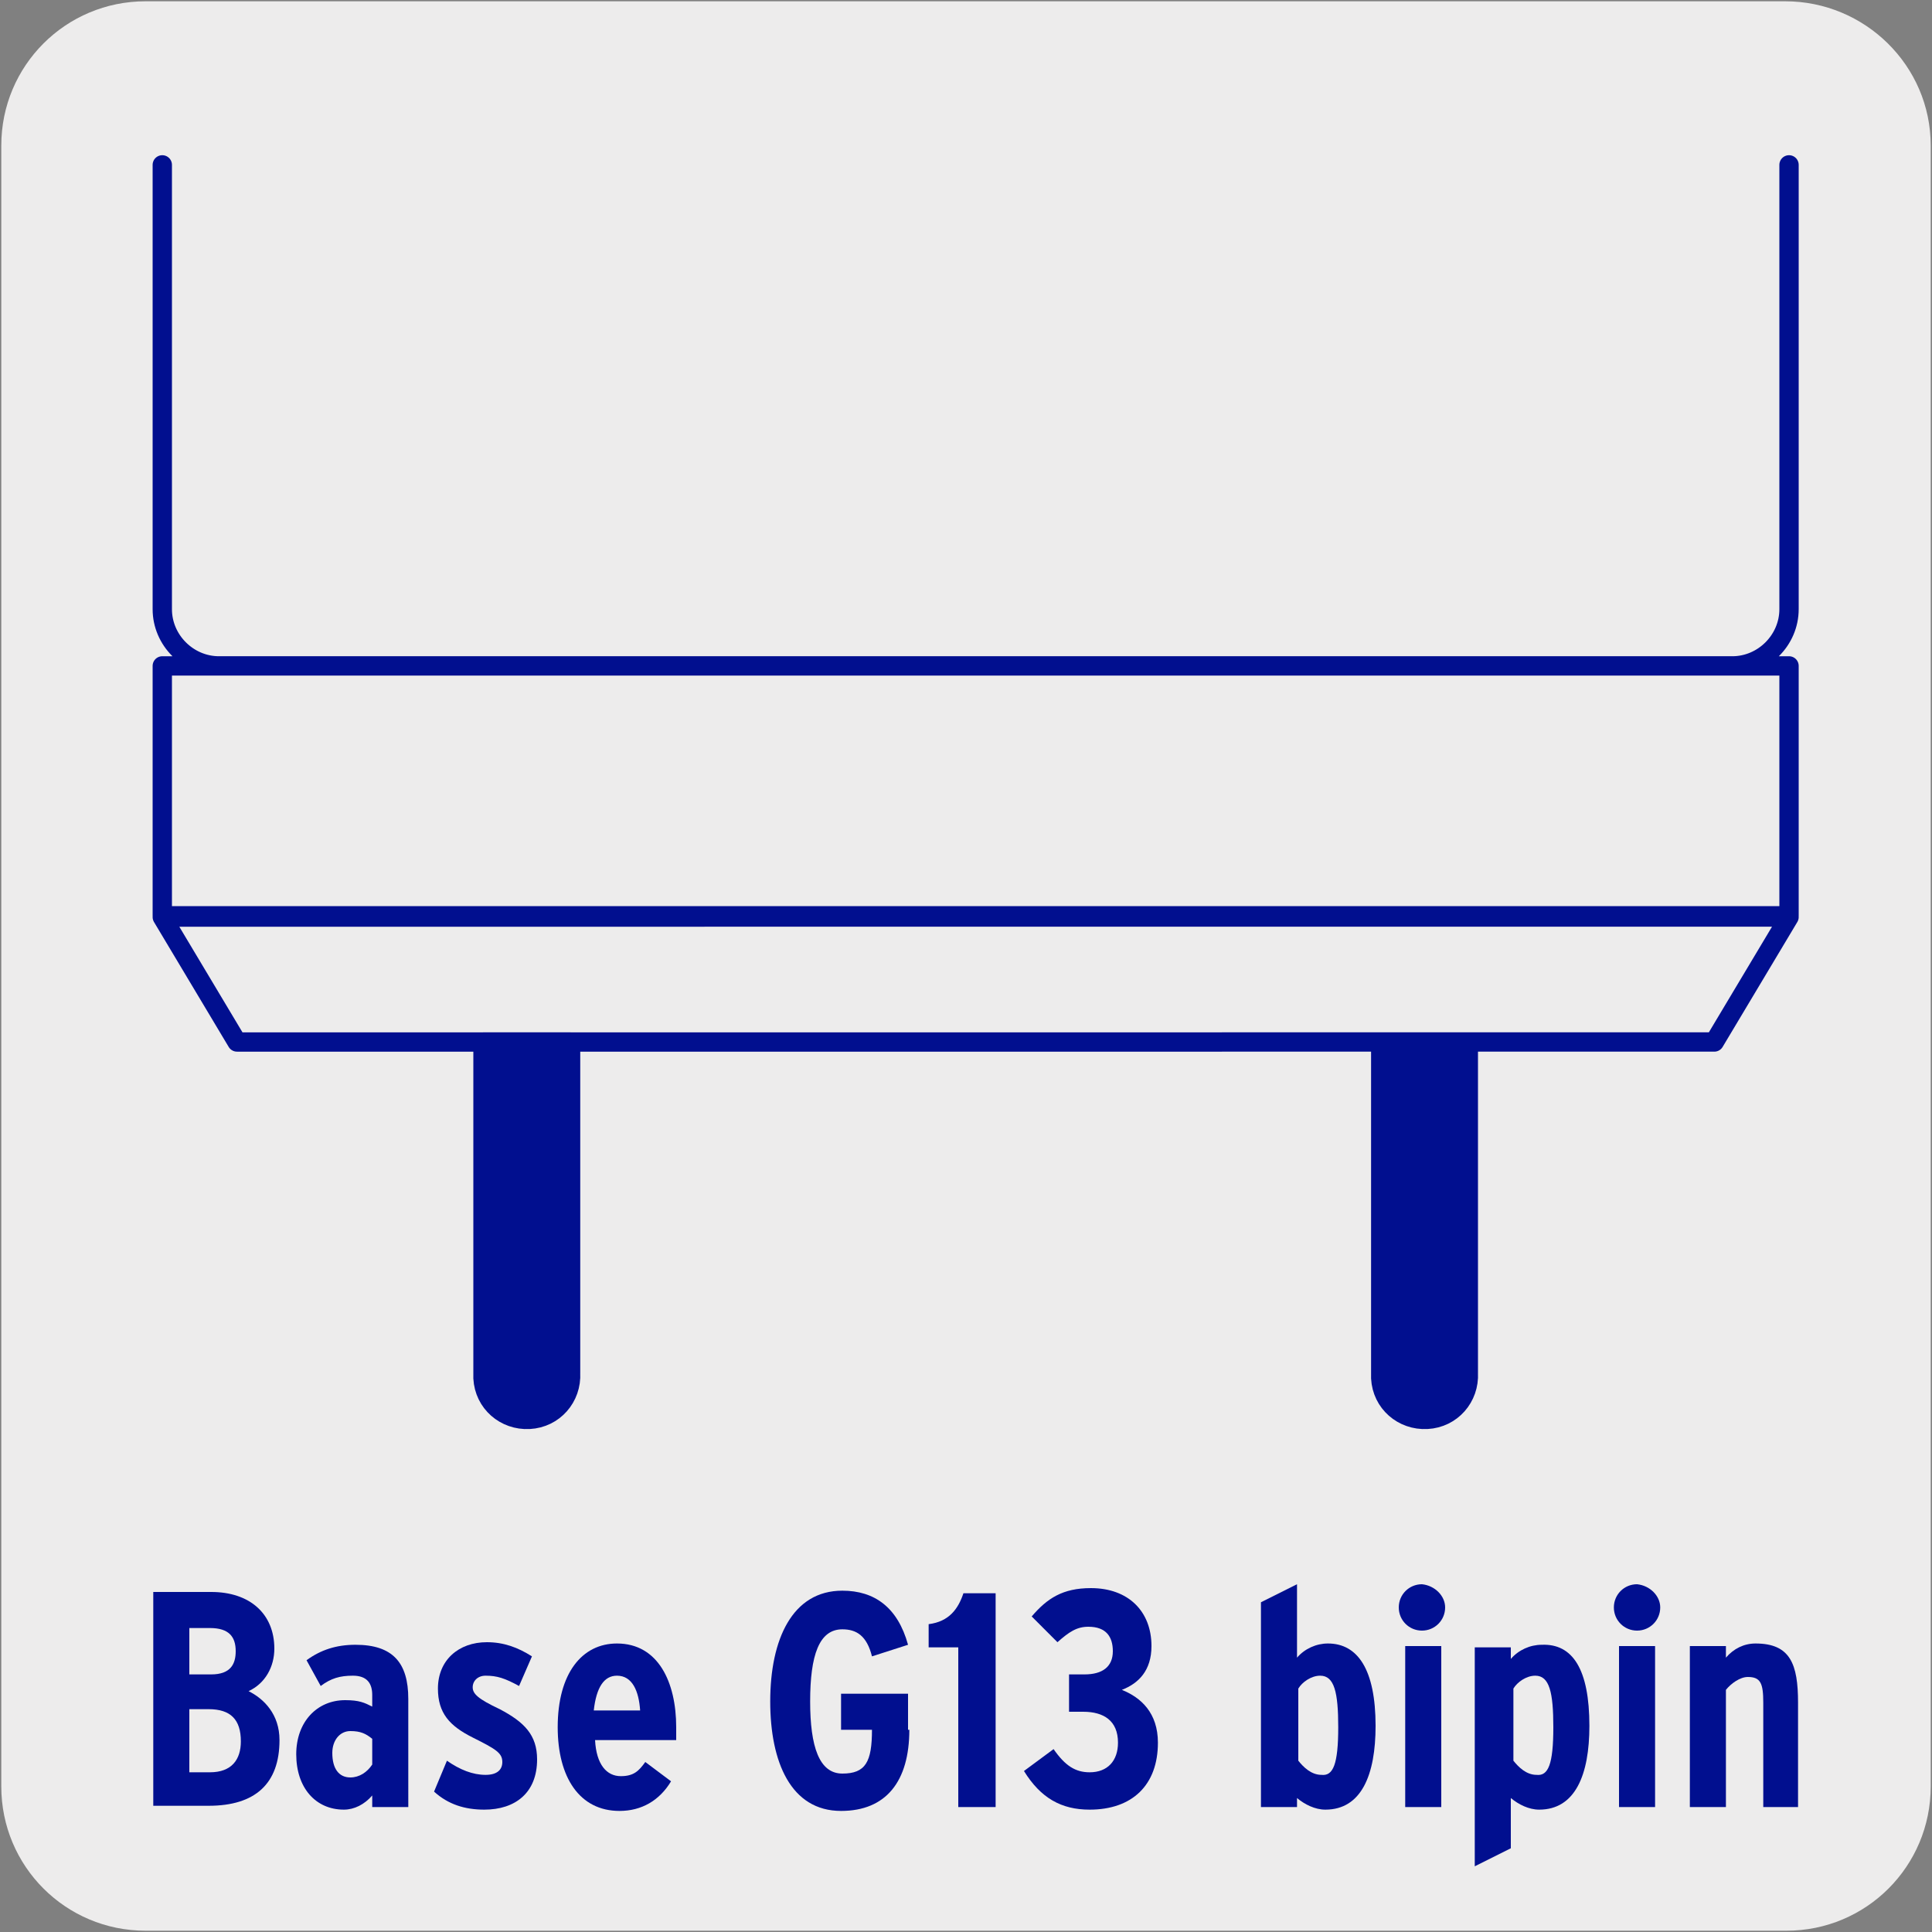 <?xml version="1.0" encoding="utf-8"?>
<!-- Generator: Adobe Illustrator 27.8.1, SVG Export Plug-In . SVG Version: 6.00 Build 0)  -->
<svg version="1.1" id="Capa_1" xmlns="http://www.w3.org/2000/svg" xmlns:xlink="http://www.w3.org/1999/xlink" x="0px" y="0px"
	 viewBox="0 0 150 150" style="enable-background:new 0 0 150 150;" xml:space="preserve">
<rect x="0" y="0" width="150" height="150" fill="#808080" stroke="none"/>
<style type="text/css">
	.st0{fill:#EDECEC;}
	.st1{fill:none;stroke:#010F8F;stroke-width:1.5;stroke-linecap:round;stroke-linejoin:round;}
	.st2{fill:#010F8F;}
</style>
<g id="Capa_2_00000175285547539449917910000012685852410145057931_">
	<path class="st0" d="M11.3,0.1h127.3c6.2,0,11.3,5,11.3,11.2v127.4c0,6.2-5,11.2-11.2,11.2c0,0,0,0,0,0H11.3
		c-6.2,0-11.2-5-11.2-11.2c0,0,0,0,0,0l0,0V11.3C0.1,5.1,5.1,0.1,11.3,0.1C11.3,0.1,11.3,0.1,11.3,0.1z"/>
</g>
<g>
	<g id="Capa_3">
		<path class="st1" d="M44.3,80.9v25.7c0.1,1.9-1.3,3.5-3.2,3.6c-1.9,0.1-3.5-1.3-3.6-3.2c0-0.1,0-0.2,0-0.4V80.9H44.3z M114,80.9
			v25.7c0.1,1.9-1.3,3.5-3.2,3.6s-3.5-1.3-3.6-3.2c0-0.1,0-0.2,0-0.4V80.9H114z M133.1,80.9l5.8-9.7H12.6l5.8,9.7H133.1z
			 M138.9,51.7H12.6v19.4h126.3L138.9,51.7z M12.6,12.8v34.5c0,2.4,2,4.4,4.4,4.4h117.5c2.4,0,4.4-2,4.4-4.4c0,0,0,0,0,0V12.8"/>
	</g>
	<path class="st2" d="M44.3,80.9v25.7c0.1,1.9-1.3,3.5-3.2,3.6c-1.9,0.1-3.5-1.3-3.6-3.2c0-0.1,0-0.2,0-0.4V80.9H44.3z"/>
	<path class="st2" d="M114,80.9v25.7c0.1,1.9-1.3,3.5-3.2,3.6c-1.9,0.1-3.5-1.3-3.6-3.2c0-0.1,0-0.2,0-0.4V80.9H114z"/>
</g>
<g>
	<path class="st2" d="M21.7,135.1c0,3.4-1.9,5.1-5.5,5.1h-4.3v-16.6h4.5c3,0,4.9,1.7,4.9,4.4c0,1.4-0.7,2.7-2,3.3
		C20.5,131.9,21.7,133.1,21.7,135.1z M18.3,128.2c0-1.1-0.5-1.8-2-1.8h-1.6v3.6h1.7C17.9,130,18.3,129.2,18.3,128.2z M18.7,135.2
		c0-1.7-0.8-2.5-2.5-2.5h-1.5v4.9h1.6C18,137.6,18.7,136.6,18.7,135.2z"/>
	<path class="st2" d="M31.7,140.3h-2.8v-0.9c-0.6,0.7-1.4,1.1-2.2,1.1c-2.2,0-3.7-1.7-3.7-4.3c0-2.5,1.6-4.2,3.8-4.2
		c1.1,0,1.5,0.2,2.1,0.5v-0.9c0-0.9-0.4-1.5-1.5-1.5c-1,0-1.7,0.2-2.5,0.8l-1.1-2c1.1-0.8,2.3-1.2,3.8-1.2c2.9,0,4.1,1.4,4.1,4.2
		V140.3z M28.9,137v-2c-0.5-0.4-0.9-0.6-1.7-0.6c-0.8,0-1.4,0.7-1.4,1.7c0,1.2,0.5,1.9,1.4,1.9C27.9,138,28.5,137.6,28.9,137z"/>
	<path class="st2" d="M41.7,136.6c0,2.6-1.7,3.9-4.1,3.9c-1.5,0-2.8-0.4-3.9-1.4l1-2.4c1,0.7,2,1.1,3,1.1c0.9,0,1.3-0.4,1.3-1
		c0-0.7-0.5-1-2.3-1.9c-1.8-0.9-2.7-1.9-2.7-3.8c0-2.2,1.6-3.6,3.8-3.6c1.3,0,2.4,0.4,3.5,1.1l-1,2.3c-1.1-0.6-1.7-0.8-2.6-0.8
		c-0.6,0-1,0.4-1,0.9c0,0.5,0.4,0.9,2.1,1.7C40.7,133.7,41.7,134.7,41.7,136.6z"/>
	<path class="st2" d="M52.5,134.1c0,0.3,0,0.7,0,1h-6.3c0.1,1.9,0.9,2.8,2,2.8c1,0,1.4-0.4,1.9-1.1l2,1.5c-0.9,1.5-2.3,2.3-4,2.3
		c-3.1,0-4.8-2.6-4.8-6.5c0-4.2,1.9-6.5,4.6-6.5C51.1,127.6,52.5,130.6,52.5,134.1z M49.7,132.8c-0.1-1.5-0.6-2.7-1.8-2.7
		c-1,0-1.6,0.9-1.8,2.7H49.7z"/>
	<path class="st2" d="M70.6,134.3c0,4-1.8,6.3-5.3,6.3c-3.9,0-5.5-3.8-5.5-8.5c0-4.8,1.7-8.6,5.6-8.6c2.5,0,4.3,1.3,5.1,4.2
		l-2.8,0.9c-0.4-1.6-1.2-2.1-2.3-2.1c-1.8,0-2.5,2-2.5,5.6c0,3.5,0.7,5.6,2.5,5.6c1.8,0,2.3-0.9,2.3-3.4h-2.4v-2.8h5.2V134.3z"/>
	<path class="st2" d="M77.4,140.3h-3v-12.4h-2.3v-1.8c1.6-0.2,2.3-1.2,2.7-2.4h2.5V140.3z"/>
	<path class="st2" d="M89.9,135.3c0,3.3-2,5.2-5.3,5.2c-2.2,0-3.8-0.9-5.1-3l2.3-1.7c0.9,1.3,1.7,1.8,2.8,1.8c1.4,0,2.2-0.9,2.2-2.3
		c0-1.7-1.1-2.4-2.7-2.4h-1.1v-2.9h1.2c1.4,0,2.2-0.6,2.2-1.8c0-1.1-0.5-1.9-1.9-1.9c-0.9,0-1.5,0.4-2.4,1.2l-2-2
		c1.2-1.4,2.4-2.2,4.6-2.2c2.9,0,4.7,1.8,4.7,4.5c0,1.9-1,2.9-2.3,3.4C88.6,131.8,89.9,133,89.9,135.3z"/>
	<path class="st2" d="M106.8,134c0,3.8-1.1,6.5-3.9,6.5c-0.8,0-1.6-0.4-2.2-0.9v0.7h-2.8v-15.9l2.8-1.4v5.7c0.6-0.7,1.5-1.1,2.4-1.1
		C105.4,127.6,106.8,129.6,106.8,134z M103.9,134.1c0-2.7-0.3-4-1.4-4c-0.7,0-1.4,0.5-1.7,1v5.6c0.4,0.5,1,1.1,1.8,1.1
		C103.5,137.9,103.9,137,103.9,134.1z"/>
	<path class="st2" d="M112.2,124.8c0,1-0.8,1.8-1.8,1.8c-1,0-1.8-0.8-1.8-1.8c0-1,0.8-1.8,1.8-1.8
		C111.4,123.1,112.2,123.9,112.2,124.8z M111.9,140.3h-2.8v-12.5h2.8V140.3z"/>
	<path class="st2" d="M123.4,134c0,3.8-1.1,6.5-3.9,6.5c-0.8,0-1.6-0.4-2.2-0.9v3.9l-2.8,1.4v-17h2.8v0.9c0.6-0.7,1.5-1.1,2.4-1.1
		C122.1,127.6,123.4,129.6,123.4,134z M120.6,134.1c0-2.7-0.3-4-1.4-4c-0.7,0-1.4,0.5-1.7,1v5.6c0.4,0.5,1,1.1,1.8,1.1
		C120.2,137.9,120.6,137,120.6,134.1z"/>
	<path class="st2" d="M128.9,124.8c0,1-0.8,1.8-1.8,1.8c-1,0-1.8-0.8-1.8-1.8c0-1,0.8-1.8,1.8-1.8
		C128.1,123.1,128.9,123.9,128.9,124.8z M128.5,140.3h-2.8v-12.5h2.8V140.3z"/>
	<path class="st2" d="M139.7,140.3h-2.8v-8.1c0-1.5-0.2-2-1.2-2c-0.6,0-1.3,0.5-1.7,1v9.1h-2.8v-12.5h2.8v0.9
		c0.6-0.7,1.4-1.1,2.3-1.1c2.7,0,3.3,1.6,3.3,4.6V140.3z"/>
</g>
</svg>
